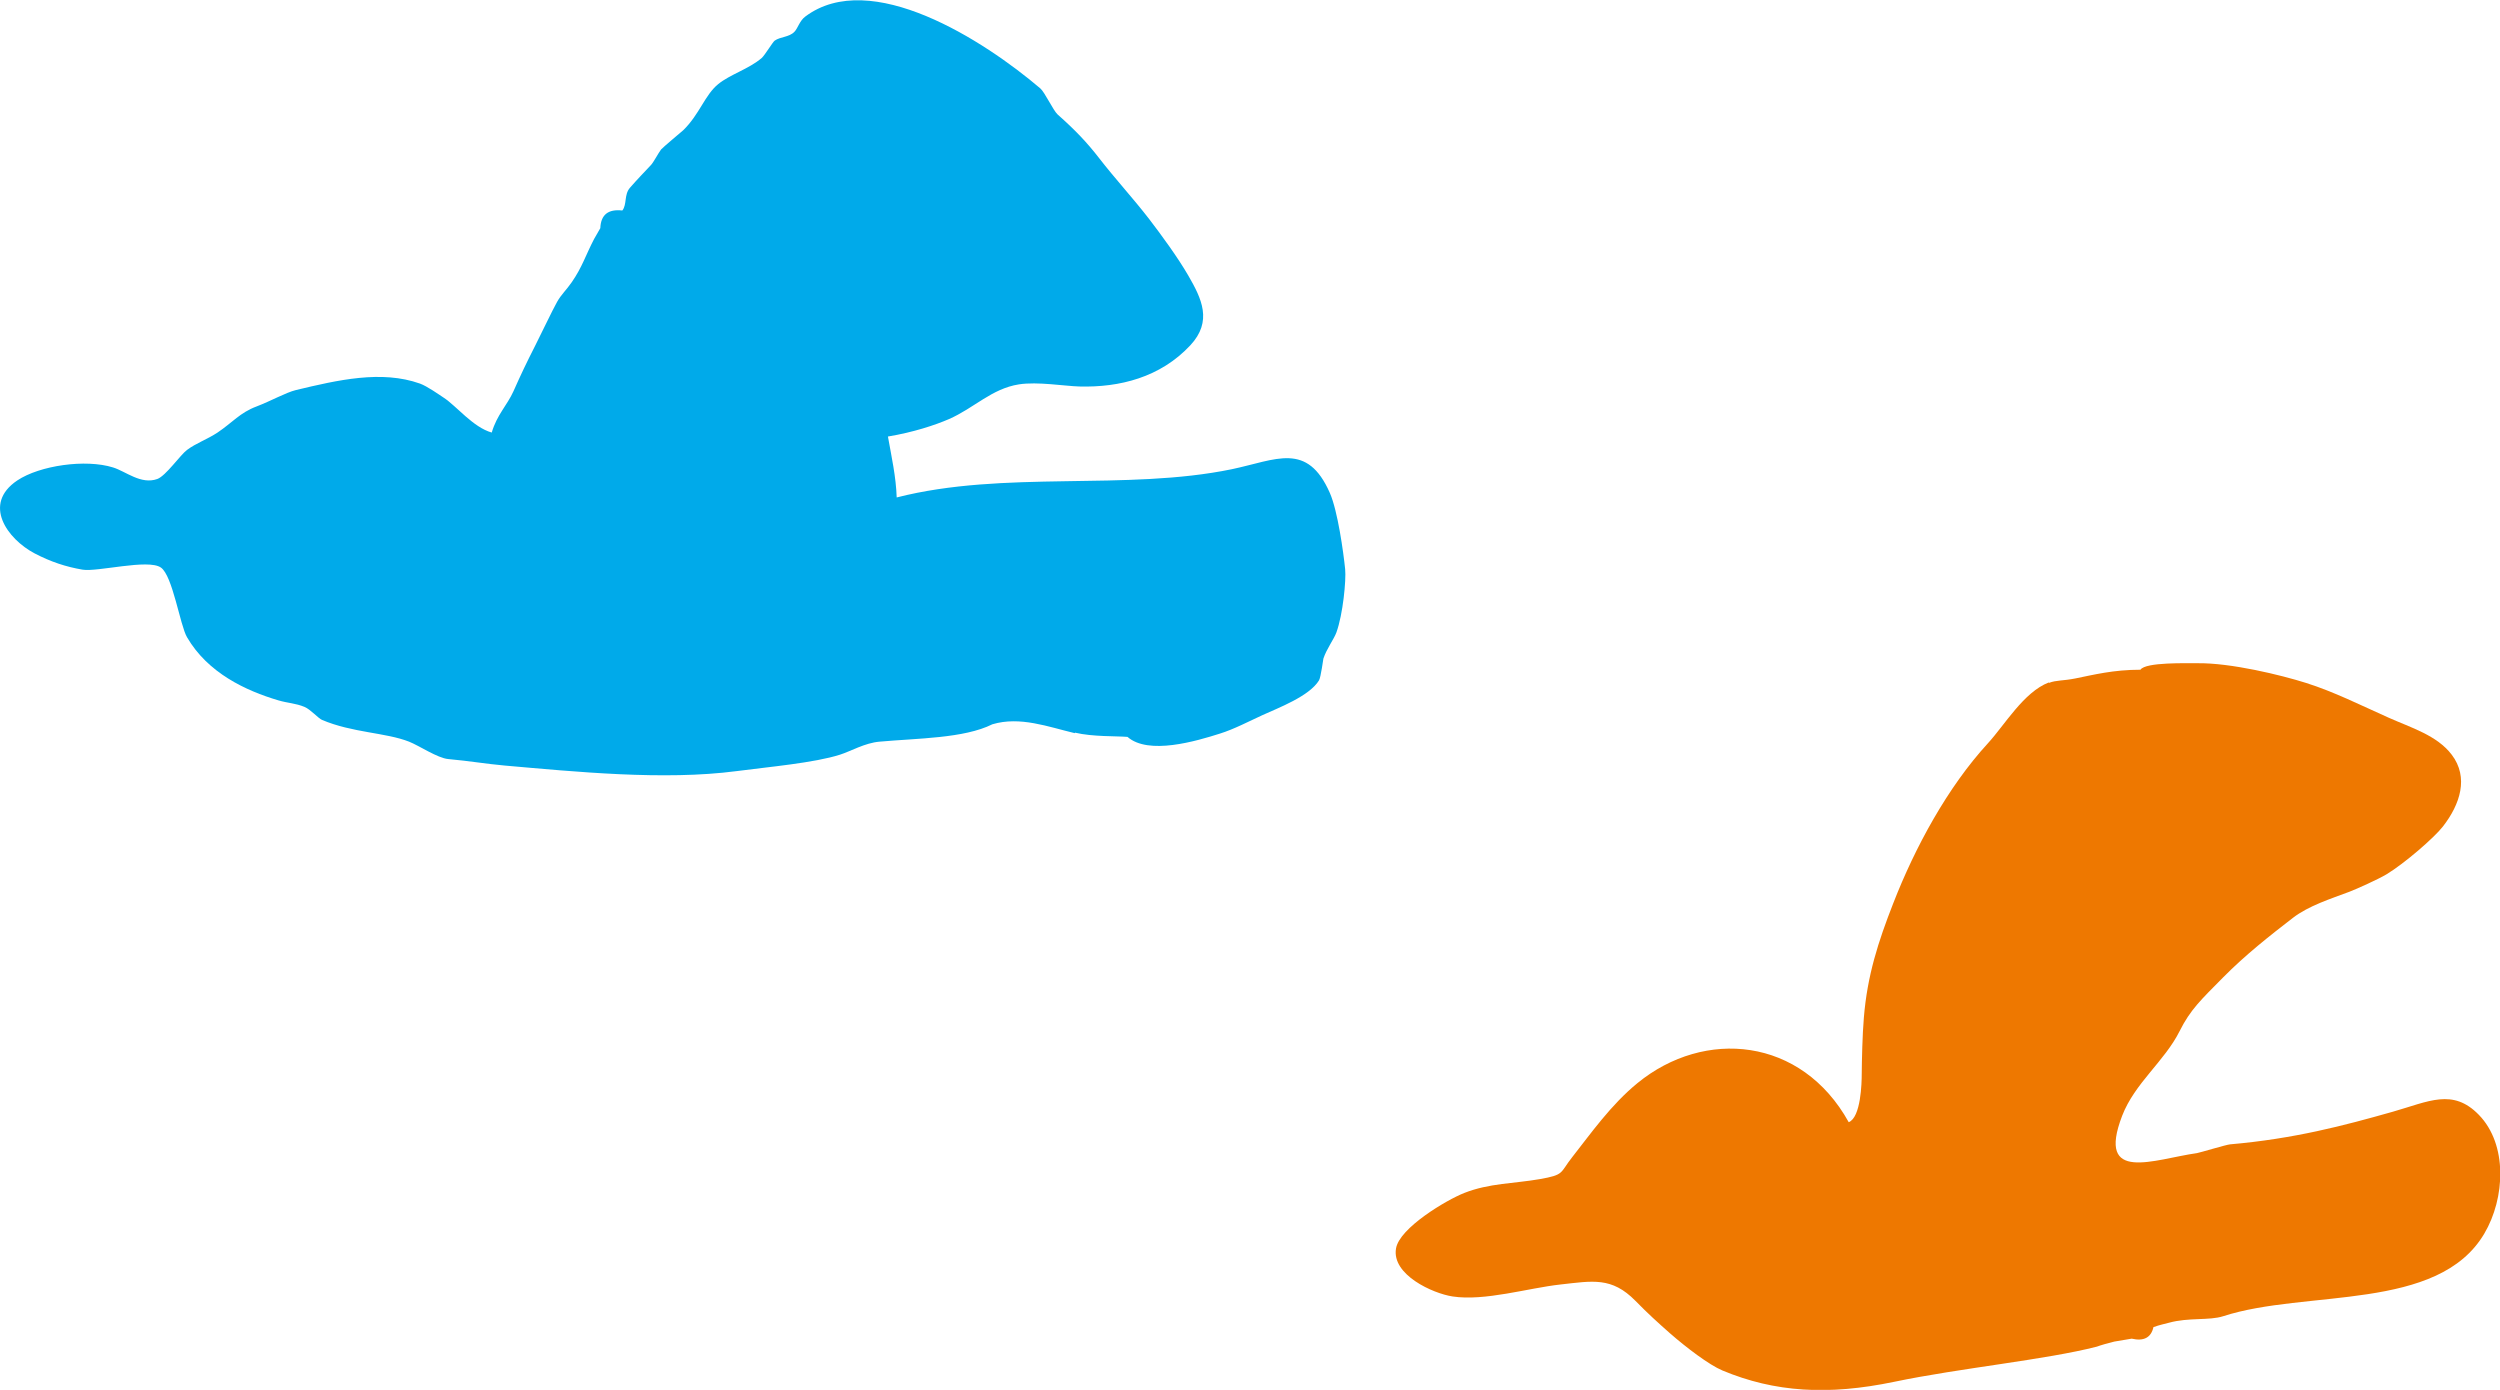 <?xml version="1.0" encoding="UTF-8"?>
<svg id="_レイヤー_2" data-name="レイヤー 2" xmlns="http://www.w3.org/2000/svg" viewBox="0 0 188.36 104.72">
  <defs>
    <style>
      .cls-1 {
        fill: #ee7800;
      }

      .cls-2 {
        fill: #00aaea;
      }
    </style>
  </defs>
  <g id="MV">
    <path class="cls-1" d="M154.36,51.42c-1.89.73-3.32,3.21-4.59,4.59-3.03,3.3-5.49,7.84-7.13,12.06-1.13,2.89-1.95,5.42-2.21,8.61-.11,1.31-.15,3.16-.16,4.26,0,.63-.06,3.25-.98,3.61-3.56-6.42-10.87-7.07-15.91-2.95-2.01,1.64-3.54,3.83-4.92,5.58-.95,1.2-.56,1.33-2.45,1.66-1.94.34-3.8.3-5.68,1.04-1.35.53-4.9,2.64-5.15,4.19-.33,1.97,2.76,3.38,4.26,3.61,2.42.37,5.68-.63,8.12-.9,2.44-.27,3.87-.59,5.66,1.23.97.99,1.67,1.62,2.62,2.46,1.19,1.04,2.93,2.37,3.94,2.79,3.93,1.64,7.96,1.89,12.94.85,4.98-1.04,11.43-1.66,15.27-2.65.13-.03.09-.07,1.31-.38.44-.07.87-.15,1.31-.22.92.21,1.46-.08,1.64-.87.43-.16.96-.27,1.17-.33,1.49-.41,3.03-.15,4.08-.49,6.25-2.03,16.2-.32,19.68-6.23,1.57-2.66,1.77-6.71-.42-8.95-1.96-2.01-3.77-1-6.47-.23-3.74,1.06-7.45,2.04-12.27,2.46-.27.02-2.29.63-2.49.66-3.21.45-7.61,2.32-5.64-2.81.95-2.47,3.19-4.1,4.33-6.38.81-1.62,1.6-2.35,3.28-4.05,1.69-1.71,3.54-3.16,5.25-4.48,1.19-.92,2.88-1.45,4.26-1.97.55-.21,2.15-.93,2.79-1.31,1.36-.82,3.61-2.77,4.26-3.61,1.29-1.66,1.97-3.69.66-5.41-1.11-1.46-3.06-2.03-4.76-2.79-2.06-.92-4.13-1.96-6.23-2.62-1.84-.58-5.65-1.52-8.2-1.48-.69.01-3.88-.1-4.26.49-2.05,0-3.52.38-4.92.66-.91.18-1.43.12-1.97.33Z"/>
    <path class="cls-2" d="M80.99,55.2c1.34.32,3.11.25,3.96.32,1.58,1.39,5.18.32,6.97-.25,1.06-.33,2.17-.92,3.2-1.39,1.18-.54,3.53-1.42,4.26-2.62.14-.23.32-1.63.33-1.64.24-.73.8-1.47.98-1.97.5-1.38.74-3.95.66-4.76-.13-1.28-.56-4.39-1.15-5.74-1.71-3.9-4.05-2.5-7.38-1.8-7.97,1.65-17.16.06-25.26,2.13-.05-1.56-.39-3.07-.66-4.59,1.92-.32,3.55-.86,4.59-1.31,1.9-.83,3.23-2.3,5.28-2.62,1.4-.22,3.45.13,4.56.16,3.02.08,6.09-.68,8.35-3.1,1.7-1.82.85-3.53-.15-5.26-.78-1.35-2.03-3.06-2.95-4.26-1.27-1.64-2.58-3.05-3.77-4.59-.93-1.2-1.81-2.12-3.12-3.28-.34-.31-.97-1.68-1.31-1.97-4.25-3.62-12.79-9.11-17.71-5.41-.43.32-.56.89-.82,1.15-.4.41-1.05.36-1.48.66-.14.09-.75,1.11-.98,1.31-.97.83-2.39,1.24-3.28,1.97-1,.81-1.4,2.27-2.63,3.47-.04.04-1.57,1.32-1.67,1.45-.22.29-.58.99-.77,1.18-.44.47-1.06,1.11-1.58,1.71-.45.52-.21,1.25-.57,1.71-1.07-.12-1.62.32-1.66,1.33-.16.27-.31.55-.47.82-.65,1.25-.88,2.09-1.68,3.25-.42.61-.79.92-1.11,1.49-.36.64-1.24,2.5-1.64,3.28-.68,1.34-1.08,2.18-1.64,3.44-.48,1.07-1.25,1.78-1.64,3.12-1.4-.39-2.66-2-3.61-2.62-.35-.23-1.25-.87-1.8-1.07-2.9-1.03-6.18-.27-9.35.49-.74.18-1.9.83-2.95,1.23-1.26.47-1.82,1.21-2.95,1.97-.77.51-1.62.8-2.3,1.31-.5.37-1.6,1.96-2.24,2.19-1.23.44-2.36-.57-3.33-.87-2.07-.65-5.53-.15-7.22.98-2.66,1.79-.73,4.42,1.3,5.49,1.22.64,2.38,1.02,3.62,1.23,1.11.19,4.94-.83,5.9-.16.89.61,1.44,4.34,1.97,5.25,1.57,2.7,4.43,4.03,6.89,4.76.72.21,1.28.21,1.96.49.46.19,1.05.87,1.32.98,2.28.97,4.81.95,6.56,1.64.76.3,2.15,1.24,2.95,1.31,1.65.15,2.8.36,4.26.49,5.27.46,11.98,1.14,17.46.42,2.43-.32,5.86-.62,7.8-1.24.79-.25,1.88-.89,2.98-.98,2.85-.26,6.36-.24,8.5-1.31,2.08-.62,4.2.19,6.21.67Z"/>
  </g>
</svg>